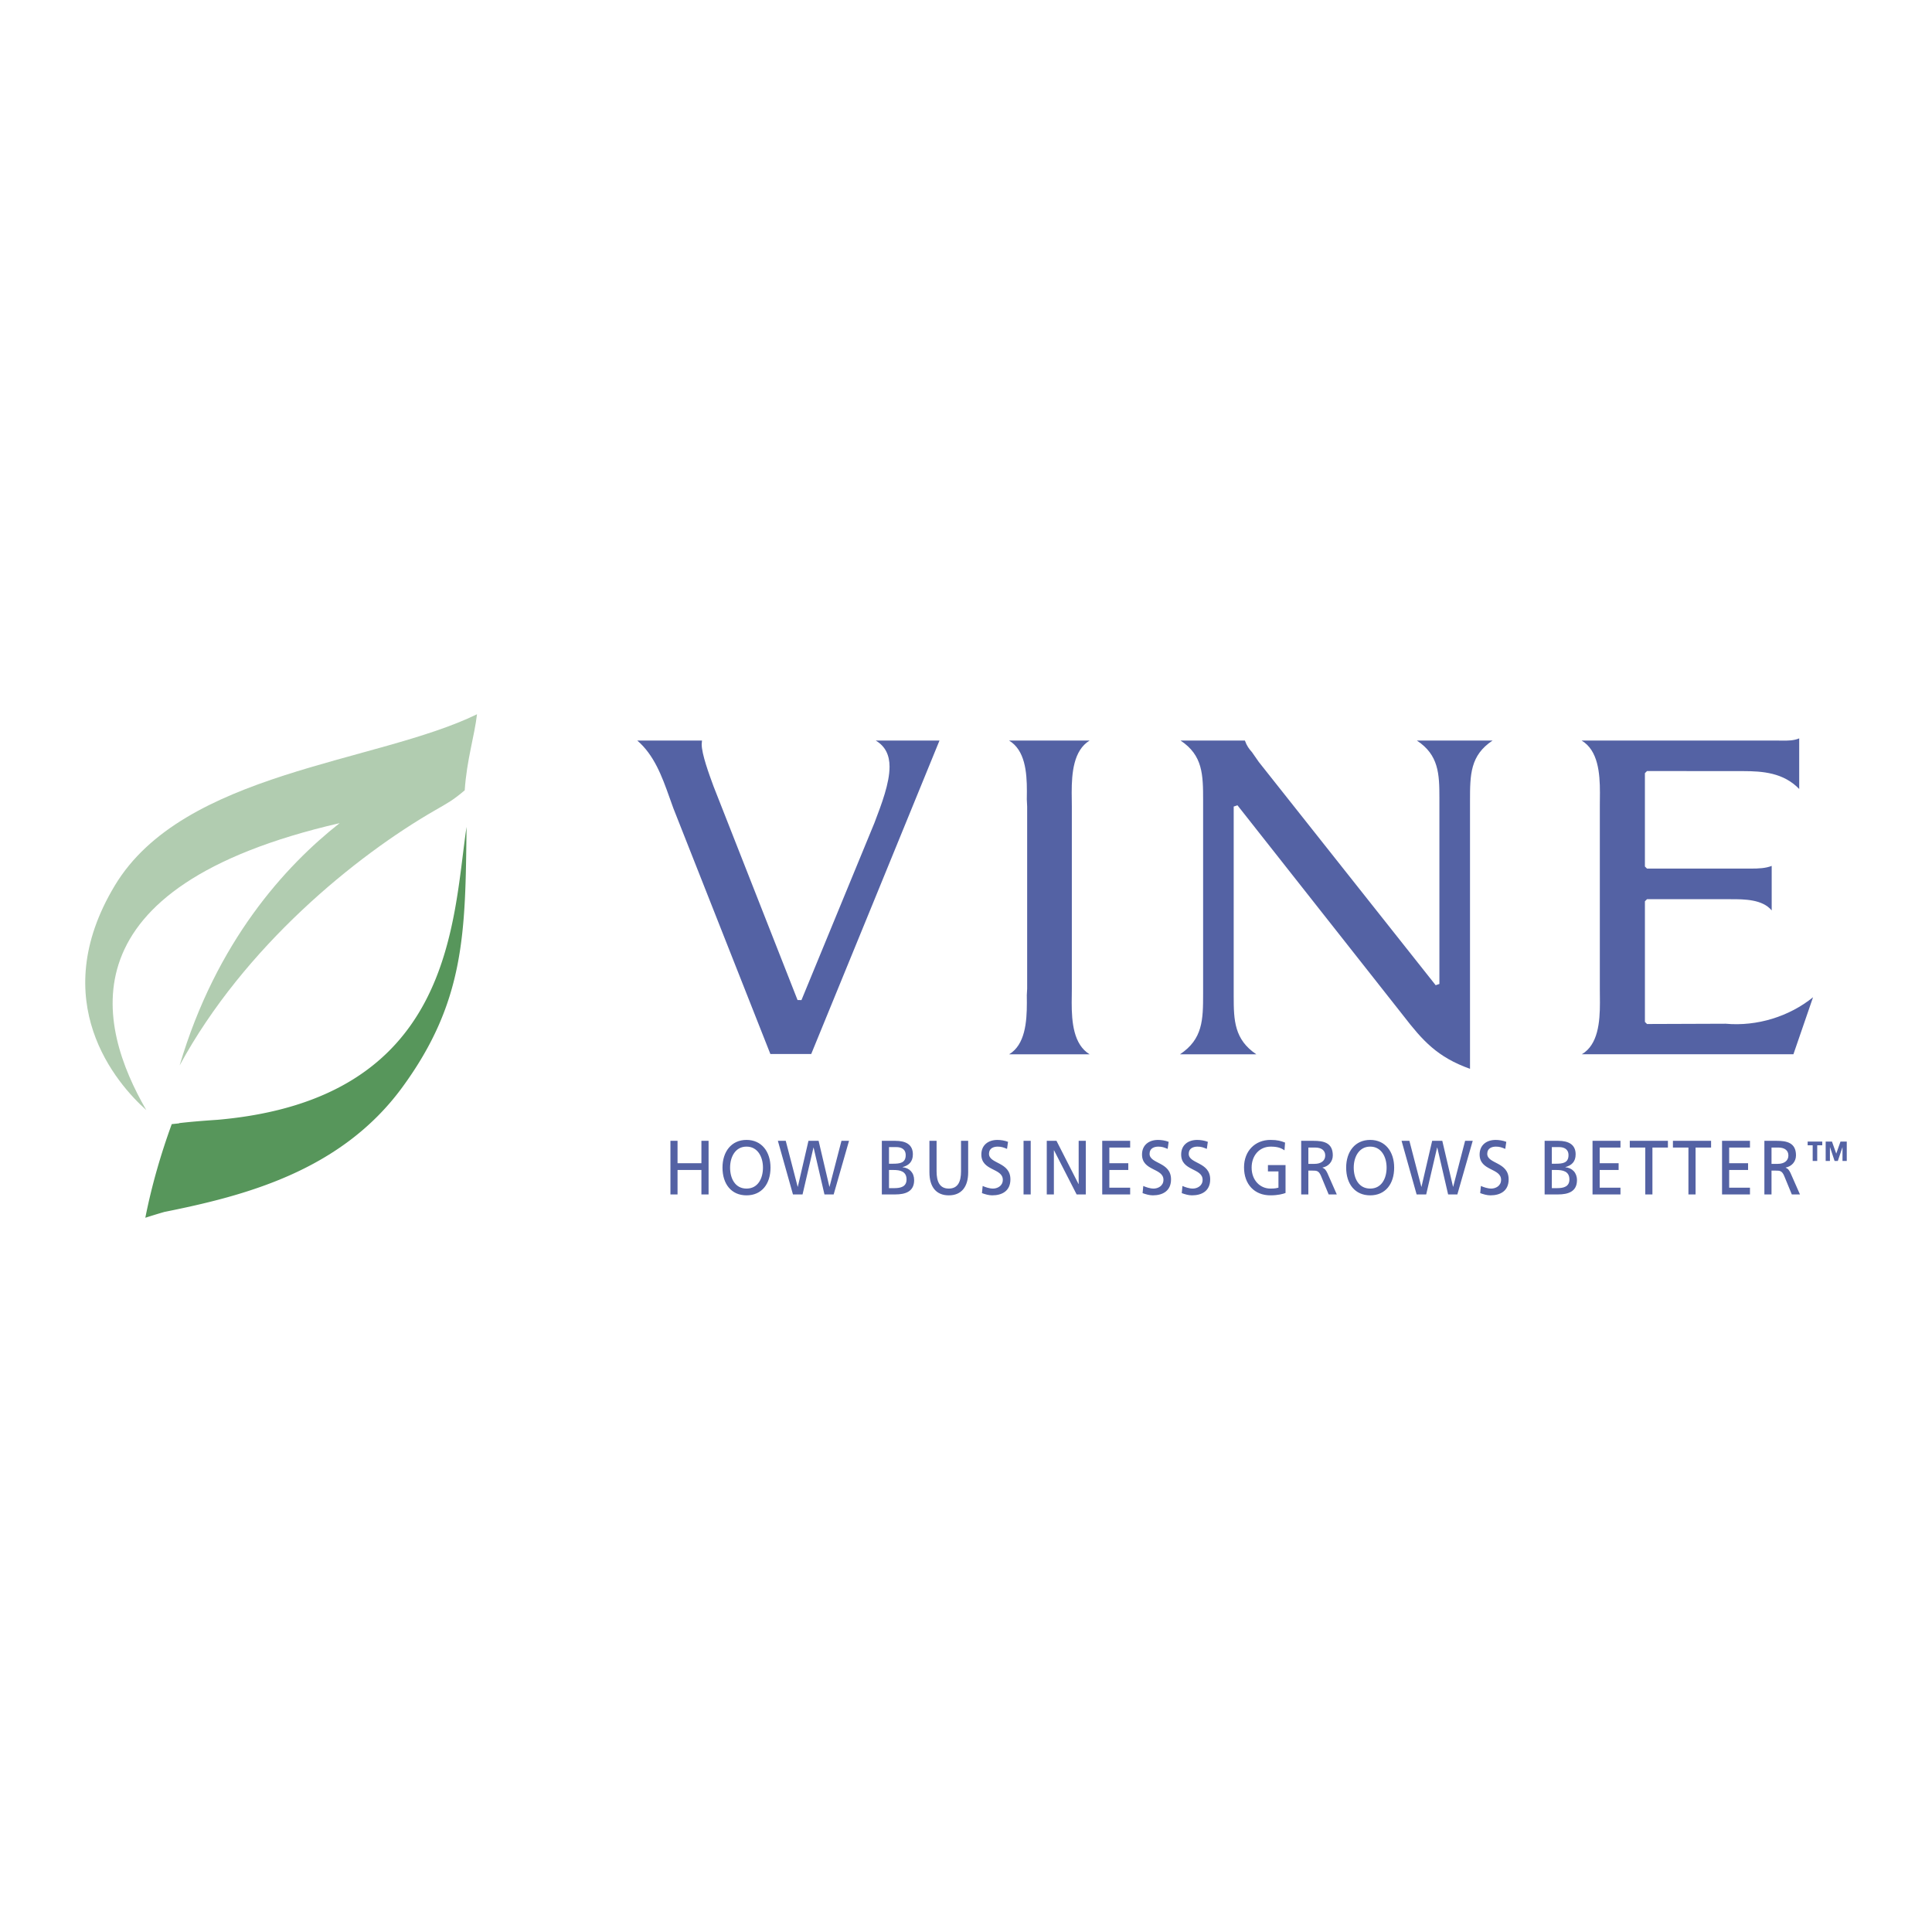 <svg xmlns="http://www.w3.org/2000/svg" width="2500" height="2500" viewBox="0 0 192.756 192.756"><g fill-rule="evenodd" clip-rule="evenodd"><path fill="#fff" d="M0 0h192.756v192.756H0V0z"/><path d="M14.594 110.752c-4.87-8.434-8.447-22.226 19.292-28.627-5.409 4.258-12.307 11.796-15.965 24.177 6.446-11.887 17.616-20.931 25.476-25.454 1.277-.735 1.793-1 2.968-1.999.208-3.065.961-5.345 1.227-7.588-10.013 4.879-29.298 5.71-36.139 17.092-6.953 11.558.183 19.769 3.141 22.399z" fill="#b1ccb0"/><path d="M21.709 111.722c-1.546.104-2.8.208-3.836.332-.004.013-.007.013-.007.023-.259.029-.49.053-.731.077-1.083 2.974-1.996 6.108-2.636 9.342a63.846 63.846 0 0 1 1.895-.58c7.965-1.6 17.612-4.061 23.742-12.434 6.277-8.578 6.294-15.453 6.411-25.985-1.422 9.627-1.331 27.159-24.838 29.225z" fill="#57965b"/><path fill="#5462a4" d="M66.889 113.82h.71v2.234h2.381v-2.234h.715v5.349h-.715v-2.439h-2.381v2.439h-.71v-5.349zM72.841 116.493c0-1.086.54-2.1 1.64-2.094 1.101-.006 1.64 1.008 1.64 2.094 0 1.066-.492 2.092-1.64 2.092-1.147 0-1.64-1.025-1.64-2.092zm-.758 0c0 1.629.878 2.767 2.397 2.767s2.394-1.138 2.394-2.767c0-1.586-.882-2.764-2.394-2.764s-2.397 1.178-2.397 2.764zM77.609 113.82h.785l1.19 4.585h.014l1.063-4.585h1.012l1.077 4.585h.013l1.191-4.585h.754l-1.532 5.349h-.919l-1.083-4.678h-.013l-1.09 4.678h-.956l-1.506-5.349zM88.696 116.73h.466c.61 0 1.284.118 1.284.943 0 .721-.573.868-1.217.868h-.533v-1.811zm-.715 2.439h1.328c1.009 0 1.895-.274 1.895-1.425 0-.748-.477-1.225-1.153-1.288v-.014c.627-.171 1.026-.539 1.026-1.274 0-.985-.714-1.348-1.748-1.348h-1.348v5.349zm.715-4.722h.747c.417 0 .919.161.919.802 0 .785-.583.855-1.274.855h-.392v-1.657zM96.596 116.956c0 1.502-.711 2.304-1.935 2.304-1.225 0-1.932-.802-1.932-2.304v-3.136h.714v3.035c0 1.022.298 1.729 1.218 1.729.922 0 1.22-.707 1.22-1.729v-3.035h.714v3.136h.001zM100.473 114.625c-.363-.15-.562-.226-.936-.226-.396 0-.865.155-.865.716 0 1.025 2.137.788 2.137 2.552 0 1.144-.818 1.593-1.818 1.593-.352 0-.693-.107-1.02-.222l.07-.714c.242.11.67.261 1.033.261.406 0 .977-.244.977-.875 0-1.19-2.141-.861-2.141-2.524 0-.953.701-1.456 1.6-1.456.328 0 .721.058 1.062.191l-.099.704zM102.119 113.82h.715v5.349h-.715v-5.349zM104.436 113.82h.97l2.196 4.309h.017v-4.309h.711v5.349h-.914l-2.252-4.397h-.018v4.397h-.71v-5.349zM109.969 113.82h2.787v.671h-2.076v1.563h1.89v.676h-1.89v1.765h2.076v.674h-2.787v-5.349zM116.498 114.625c-.365-.15-.561-.226-.932-.226-.4 0-.873.155-.873.716 0 1.025 2.141.788 2.141 2.552 0 1.144-.822 1.593-1.818 1.593-.352 0-.691-.107-1.02-.222l.07-.714c.242.11.668.261 1.033.261.406 0 .979-.244.979-.875 0-1.19-2.139-.861-2.139-2.524 0-.953.697-1.456 1.596-1.456.33 0 .721.058 1.062.191l-.099.704zM120.404 114.625c-.365-.15-.561-.226-.932-.226-.398 0-.873.155-.873.716 0 1.025 2.141.788 2.141 2.552 0 1.144-.818 1.593-1.818 1.593-.352 0-.691-.107-1.018-.222l.07-.714c.24.11.67.261 1.031.261.406 0 .979-.244.979-.875 0-1.19-2.139-.861-2.139-2.524 0-.953.697-1.456 1.6-1.456.326 0 .717.058 1.061.191l-.102.704zM128.154 114.772c-.35-.252-.729-.373-1.371-.373-1.145 0-1.908.9-1.908 2.094 0 1.261.842 2.092 1.877 2.092.49 0 .621-.05.799-.09v-1.624h-1.049v-.633h1.756v2.786c-.268.098-.74.235-1.512.235-1.576 0-2.629-1.087-2.629-2.79 0-1.646 1.113-2.74 2.635-2.74.725 0 1.047.11 1.459.266l-.057.777zM130.535 114.491h.684c.654 0 1 .312 1 .791 0 .514-.4.838-1.076.838h-.607v-1.629h-.001zm-.715 4.678h.715v-2.377h.428c.377 0 .611 0 .832.526l.766 1.851h.811l-.939-2.133c-.16-.328-.268-.442-.484-.533v-.017c.572-.107 1.025-.57 1.025-1.218 0-1.28-.945-1.448-1.932-1.448h-1.221v5.349h-.001zM135.062 116.493c0-1.086.543-2.1 1.643-2.094 1.096-.006 1.637 1.008 1.637 2.094 0 1.066-.492 2.092-1.637 2.092-1.154 0-1.643-1.025-1.643-2.092zm-.755 0c0 1.629.879 2.767 2.398 2.767 1.516 0 2.391-1.138 2.391-2.767 0-1.586-.885-2.764-2.391-2.764-1.516 0-2.398 1.178-2.398 2.764zM139.834 113.82h.781l1.192 4.585h.015l1.065-4.585h1.011l1.073 4.585h.013l1.19-4.585h.76l-1.534 5.349h-.921l-1.081-4.678h-.017l-1.09 4.678h-.955l-1.502-5.349zM150.182 114.625c-.361-.15-.562-.226-.936-.226-.398 0-.863.155-.863.716 0 1.025 2.135.788 2.135 2.552 0 1.144-.818 1.593-1.818 1.593-.348 0-.693-.107-1.02-.222l.07-.714c.246.11.672.261 1.033.261.41 0 .98-.244.98-.875 0-1.19-2.141-.861-2.141-2.524 0-.953.701-1.456 1.6-1.456.326 0 .719.058 1.061.191l-.101.704zM154.826 116.73h.459c.615 0 1.295.118 1.295.943 0 .721-.58.868-1.221.868h-.533v-1.811zm-.717 2.439h1.328c1.012 0 1.898-.274 1.898-1.425 0-.748-.48-1.225-1.158-1.288v-.014c.627-.171 1.025-.539 1.025-1.274 0-.985-.713-1.348-1.746-1.348h-1.348v5.349h.001zm.717-4.722h.744c.416 0 .92.161.92.802 0 .785-.584.855-1.275.855h-.389v-1.657zM158.887 113.82h2.787v.671h-2.072v1.563h1.888v.676h-1.888v1.765h2.072v.674h-2.787v-5.349zM164.148 114.491h-1.544v-.671h3.804v.671h-1.545v4.678h-.715v-4.678zM168.455 114.491h-1.547v-.671h3.807v.671h-1.547v4.678h-.713v-4.678zM171.809 113.82h2.785v.671h-2.074v1.563h1.886v.676h-1.886v1.765h2.074v.674h-2.785v-5.349zM176.744 114.491h.684c.658 0 1 .312 1 .791 0 .514-.398.838-1.076.838h-.607v-1.629h-.001zm-.711 4.678h.711v-2.377h.432c.373 0 .611 0 .832.526l.762 1.851h.814l-.941-2.133c-.158-.328-.262-.442-.484-.533v-.017c.578-.107 1.027-.57 1.027-1.218 0-1.28-.953-1.448-1.932-1.448h-1.221v5.349zM180.852 115.829h.453v-1.565h.502v-.366h-1.457v.366h.502v1.565zm1.296 0h.424v-1.368h.01l.455 1.368h.322l.463-1.368h.004v1.368h.426v-1.932h-.627l-.422 1.2-.426-1.2h-.629v1.932zM87.375 73.886c.979.58 1.375 1.488 1.375 2.608 0 1.647-.782 3.7-1.508 5.607l-7.28 17.678-.389-.003-8.388-21.336c-.44-1.198-1.178-3.2-1.178-4.189l.031-.365h-6.455c1.676 1.438 2.464 3.571 3.202 5.65l.396 1.104 9.678 24.516h4.077s12.585-30.716 12.796-31.27h-6.357zM100.676 73.886c1.584.953 1.777 3.128 1.777 5.02 0 .292-.002.573-.008.845l.035.721v18.175l-.035.637c0 .241.006.5.006.762 0 1.938-.182 4.186-1.768 5.141h8.027c-1.602-.976-1.787-3.216-1.787-5.147 0-.262.008-.514.008-.755l.006-.637V80.471l-.006-.633c0-.248-.008-.502-.008-.765 0-1.948.186-4.212 1.787-5.187h-8.034zM141.363 73.886c2.18 1.429 2.246 3.336 2.246 5.72v18.562l-.371.127-17.646-22.273-.68-.976c-.305-.345-.514-.624-.709-1.16h-6.418c2.223 1.475 2.25 3.394 2.25 6.005V99.13c0 2.615-.029 4.54-2.303 6.056h7.611c-2.189-1.469-2.256-3.38-2.256-5.769V80.471l.375-.127 16.535 20.972c1.945 2.519 3.4 4.151 6.666 5.322V79.891c0-2.612.023-4.53 2.25-6.005h-7.55zM177.752 73.889l-.441-.003h-19.51c1.643.983 1.824 3.256 1.824 5.204 0 .259-.002.503-.006.744l-.004.637v18.175l.004.621c.004.244.006.496.006.754 0 1.948-.182 4.205-1.807 5.164h21.111c.092-.248 1.684-4.886 1.959-5.69-2.375 1.924-5.584 2.924-8.719 2.642l-7.846.028-.209-.209V89.922l.209-.208h8.359c1.354-.004 3.162.01 4.08 1.12v-4.443c-.6.242-1.334.268-2.059.268h-10.381l-.209-.208v-9.312l.209-.211 9.566.006c1.988 0 4.053.161 5.619 1.783v-5.049c-.527.225-1.148.235-1.755.221z"/></g></svg>